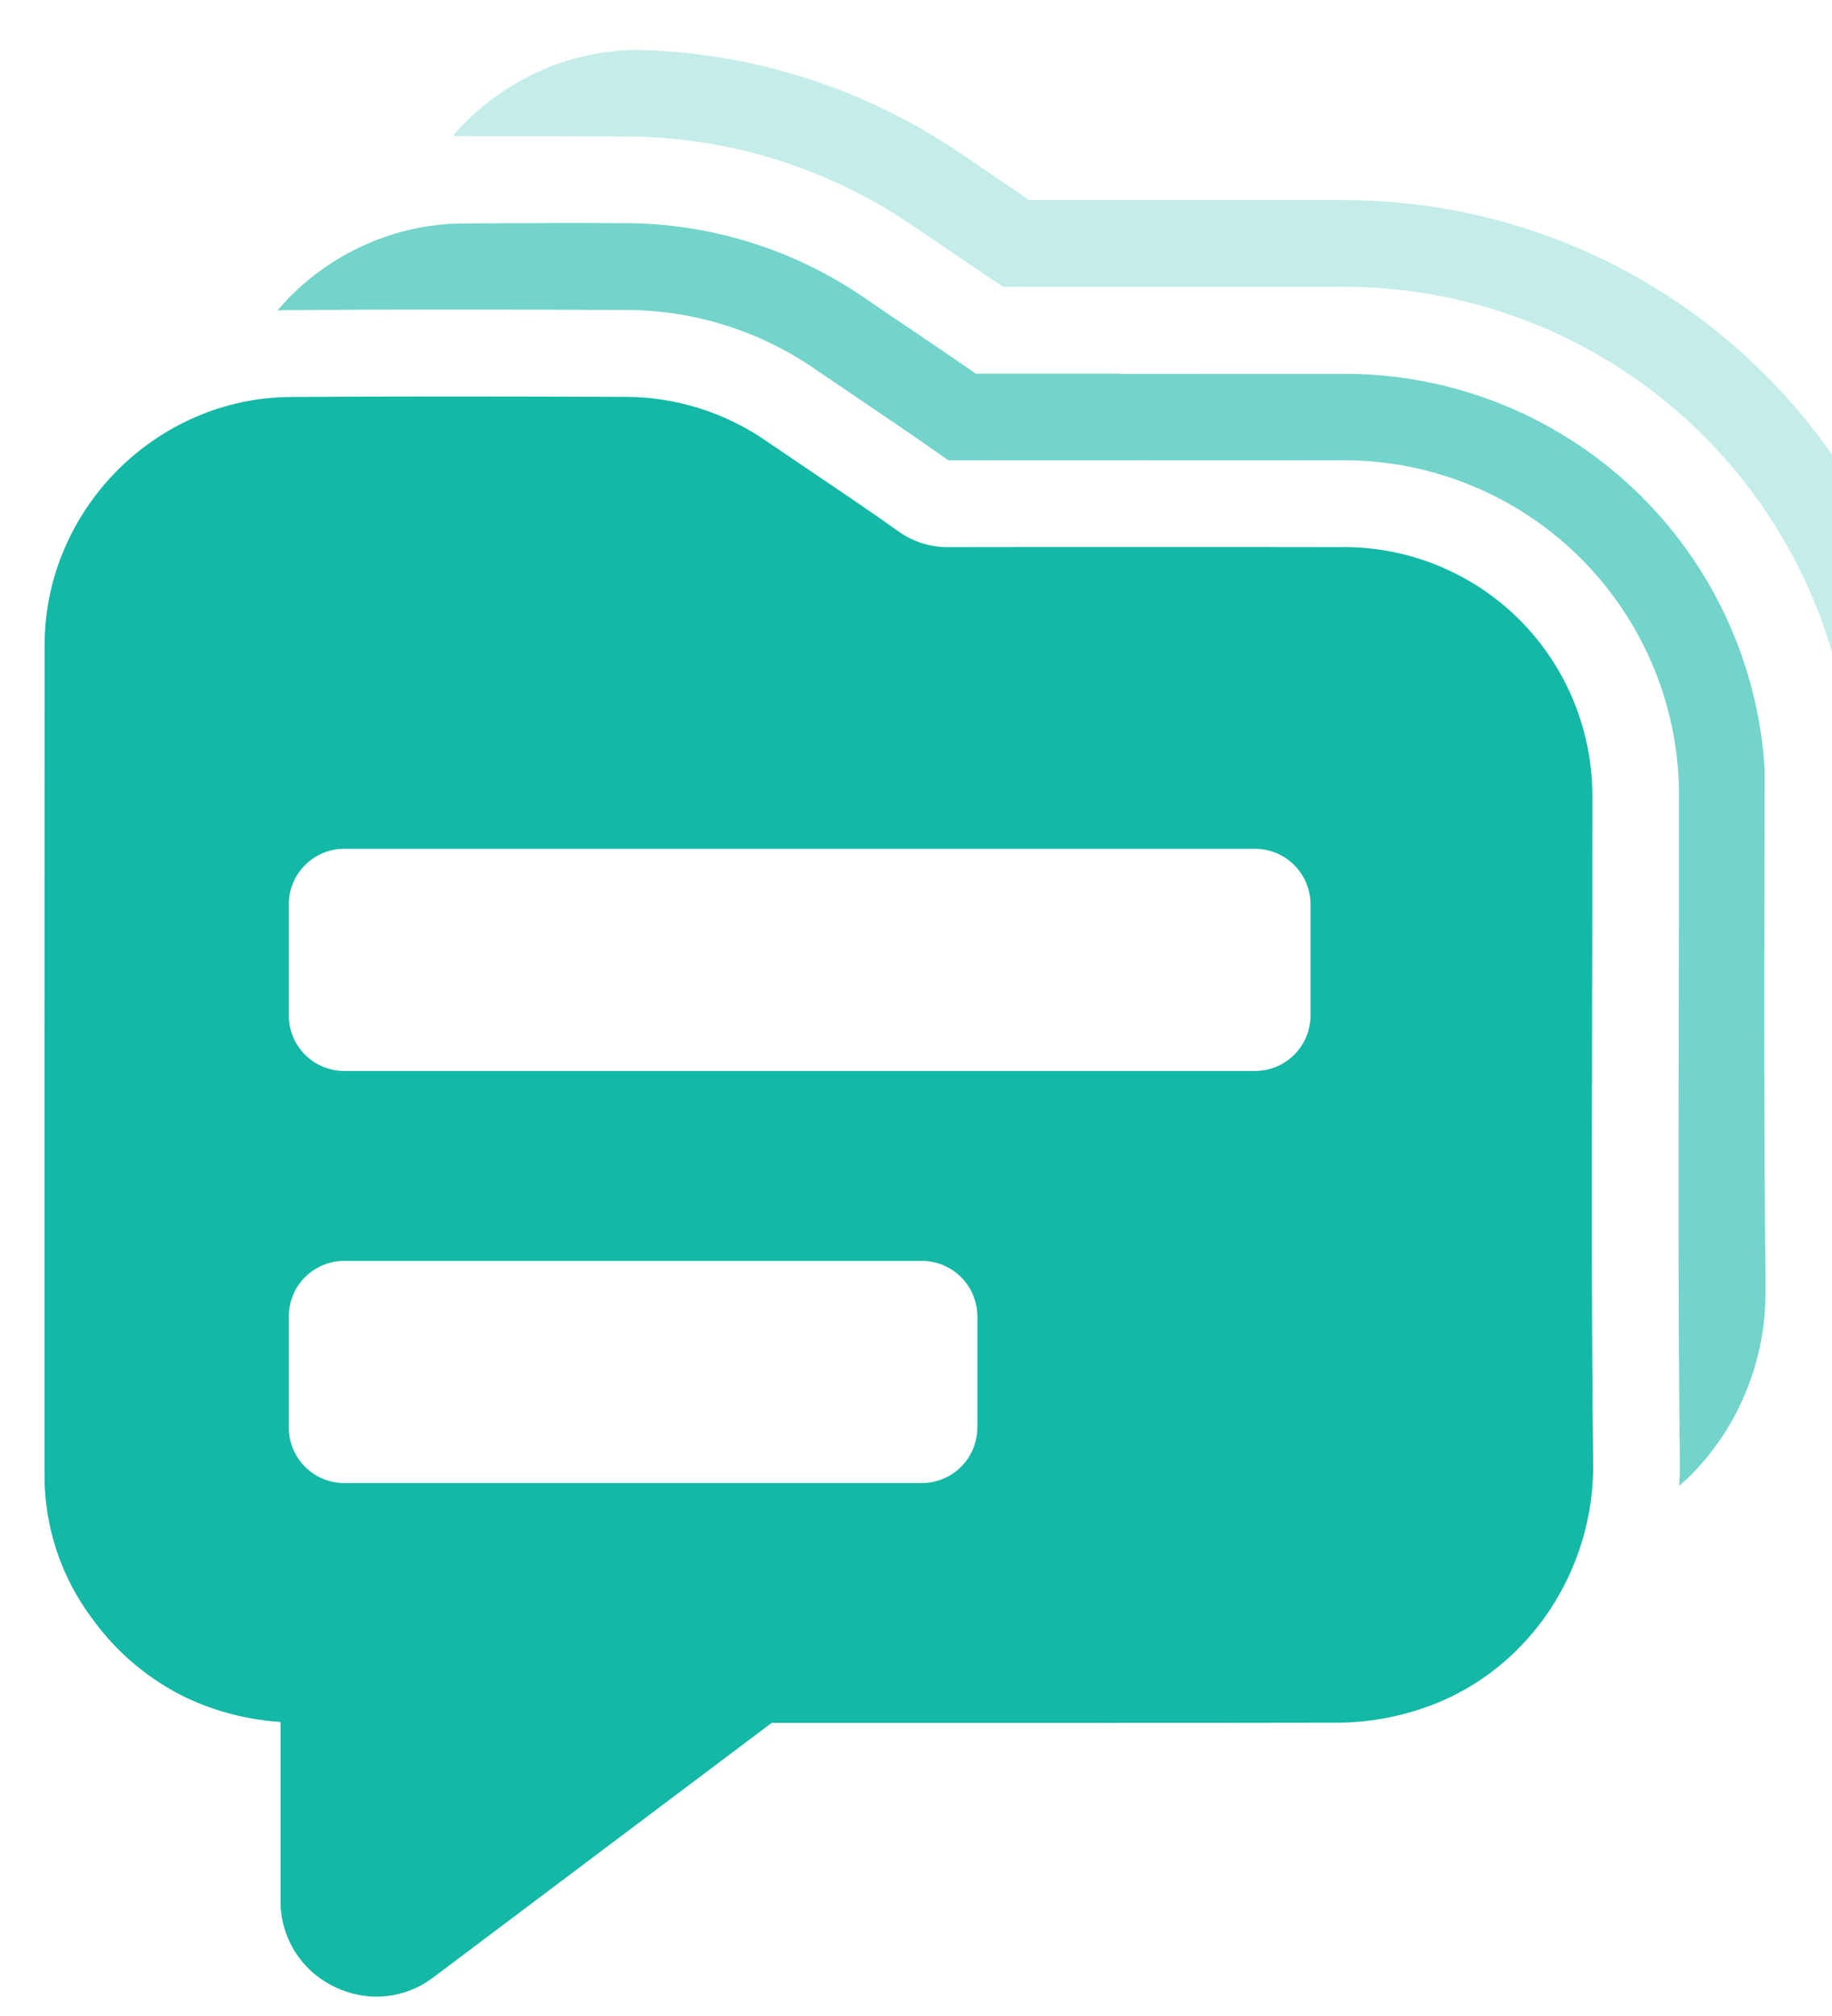 <svg width="30" height="33" viewBox="0 0 30 33" fill="none" xmlns="http://www.w3.org/2000/svg">
<g opacity="0.25">
<path d="M31.75 12.787C31.69 10.231 30.627 7.8 28.79 6.021C26.953 4.241 24.49 3.255 21.933 3.276H21.229H21.223C20.396 3.276 19.564 3.276 18.741 3.276H16.859L16.483 3.021L16.406 2.969C16.206 2.834 16.001 2.696 15.787 2.549L15.726 2.507C14.156 1.441 12.311 0.853 10.414 0.817C9.885 0.823 9.363 0.935 8.879 1.146C8.401 1.354 7.967 1.651 7.6 2.021C7.535 2.088 7.474 2.158 7.414 2.228C8.383 2.228 9.353 2.231 10.272 2.234C11.934 2.244 13.556 2.749 14.931 3.684L14.938 3.69L14.971 3.712L14.975 3.715L14.989 3.724L14.99 3.725C15.222 3.884 15.459 4.044 15.689 4.198C15.929 4.36 16.174 4.526 16.422 4.695C17.196 4.695 17.973 4.695 18.742 4.695C19.8 4.695 20.874 4.695 21.933 4.696C23.039 4.686 24.136 4.897 25.16 5.315C26.183 5.733 27.114 6.351 27.896 7.133C28.678 7.914 29.297 8.844 29.717 9.867C30.136 10.891 30.348 11.987 30.339 13.093C30.34 14.269 30.337 15.464 30.335 16.62C30.331 18.225 30.329 19.865 30.335 21.502C30.41 21.436 30.486 21.369 30.556 21.298C30.954 20.894 31.265 20.415 31.472 19.888C31.619 19.515 31.713 19.125 31.752 18.726C31.752 18.02 31.754 17.318 31.755 16.623V16.512C31.755 16.395 31.755 16.277 31.755 16.16C31.75 15.033 31.749 13.905 31.75 12.787Z" fill="#14B8A6"/>
</g>
<path d="M6.168 32.683C5.762 32.681 5.372 32.525 5.076 32.247C4.923 32.101 4.8 31.925 4.717 31.73C4.634 31.535 4.592 31.325 4.594 31.113V28.187C4.059 28.152 3.535 28.018 3.049 27.79C2.442 27.496 1.917 27.056 1.521 26.51C1.002 25.826 0.724 24.991 0.729 24.133C0.729 22.349 0.729 20.505 0.729 18.737C0.729 16.136 0.729 13.345 0.731 10.555C0.731 10.017 0.84 9.484 1.052 8.989C1.465 8.022 2.232 7.25 3.195 6.829C3.689 6.614 4.222 6.501 4.761 6.498C5.52 6.493 6.339 6.49 7.264 6.49C8.161 6.49 9.054 6.492 9.919 6.495H9.922L10.252 6.496C11.078 6.5 11.883 6.755 12.561 7.228C12.821 7.405 13.083 7.582 13.304 7.731L13.327 7.747C13.78 8.052 14.248 8.368 14.705 8.693C14.949 8.87 15.244 8.962 15.545 8.956H15.554C16.611 8.954 17.693 8.954 18.74 8.954C19.787 8.954 20.87 8.954 21.928 8.956C22.475 8.945 23.018 9.045 23.525 9.249C24.033 9.453 24.494 9.757 24.881 10.143C25.268 10.53 25.573 10.99 25.778 11.497C25.983 12.004 26.084 12.547 26.075 13.094C26.076 14.325 26.074 15.562 26.071 16.608V16.842V16.844C26.066 19.18 26.061 21.595 26.089 23.967C26.093 24.515 25.991 25.058 25.789 25.567C25.581 26.094 25.27 26.574 24.872 26.977C24.498 27.357 24.053 27.659 23.562 27.864C23.019 28.089 22.436 28.203 21.849 28.199C20.831 28.201 19.712 28.202 18.219 28.202C17.426 28.202 16.606 28.202 15.799 28.202H12.637L7.103 32.363C6.835 32.569 6.506 32.682 6.168 32.683ZM5.638 20.639C5.397 20.64 5.166 20.735 4.995 20.906C4.825 21.076 4.729 21.308 4.729 21.549V23.367C4.729 23.608 4.825 23.84 4.995 24.01C5.166 24.181 5.397 24.276 5.638 24.277H15.095C15.336 24.276 15.568 24.181 15.738 24.01C15.909 23.84 16.004 23.608 16.005 23.367V21.549C16.004 21.308 15.909 21.076 15.738 20.906C15.568 20.735 15.336 20.64 15.095 20.639H5.638ZM5.638 13.894C5.397 13.894 5.166 13.99 4.995 14.161C4.825 14.331 4.729 14.562 4.729 14.803V16.622C4.729 16.863 4.825 17.094 4.995 17.265C5.166 17.435 5.397 17.531 5.638 17.531H20.552C20.793 17.531 21.024 17.435 21.194 17.265C21.365 17.094 21.46 16.863 21.461 16.622V14.803C21.46 14.562 21.365 14.331 21.194 14.161C21.024 13.99 20.793 13.894 20.552 13.894H5.638Z" fill="#14B8A6"/>
<g opacity="0.6">
<path d="M28.911 20.907C28.886 18.527 28.891 16.111 28.896 13.772C28.896 13.386 28.898 12.995 28.898 12.602C28.793 10.847 28.021 9.197 26.74 7.992C25.459 6.786 23.766 6.116 22.007 6.119H21.565C20.508 6.119 19.436 6.119 18.379 6.12H18.37C18.35 6.12 18.331 6.117 18.311 6.116C17.535 6.116 16.755 6.116 15.979 6.116C15.612 5.861 15.249 5.616 14.894 5.376C14.662 5.22 14.423 5.059 14.189 4.898L14.188 4.897L14.162 4.879L14.16 4.878L14.152 4.873L14.15 4.871C13.005 4.086 11.652 3.662 10.264 3.653L9.353 3.65C8.724 3.652 8.14 3.654 7.584 3.658C7.046 3.661 6.514 3.773 6.02 3.989C5.542 4.196 5.108 4.493 4.742 4.864C4.673 4.934 4.609 5.008 4.545 5.082C4.613 5.079 4.682 5.076 4.751 5.076C5.523 5.07 6.346 5.067 7.265 5.067C8.28 5.067 9.3 5.07 10.258 5.074C11.365 5.077 12.445 5.417 13.355 6.047L13.356 6.048L13.365 6.055L13.367 6.056L13.374 6.061C13.615 6.225 13.861 6.392 14.1 6.553C14.564 6.866 15.043 7.19 15.518 7.527L15.53 7.535C15.536 7.535 15.543 7.535 15.553 7.535C16.61 7.535 17.683 7.534 18.74 7.534C19.798 7.534 20.871 7.534 21.929 7.535C22.662 7.524 23.39 7.661 24.069 7.937C24.749 8.212 25.366 8.621 25.885 9.139C26.404 9.657 26.814 10.274 27.09 10.953C27.367 11.632 27.505 12.36 27.495 13.093C27.497 14.266 27.494 15.458 27.491 16.611C27.486 19.018 27.481 21.507 27.509 23.95C27.51 24.073 27.505 24.197 27.498 24.321C27.565 24.261 27.633 24.203 27.697 24.139C28.094 23.736 28.405 23.256 28.612 22.729C28.811 22.228 28.912 21.694 28.911 21.156C28.911 21.074 28.911 20.991 28.911 20.907Z" fill="#14B8A6"/>
</g>
</svg>
